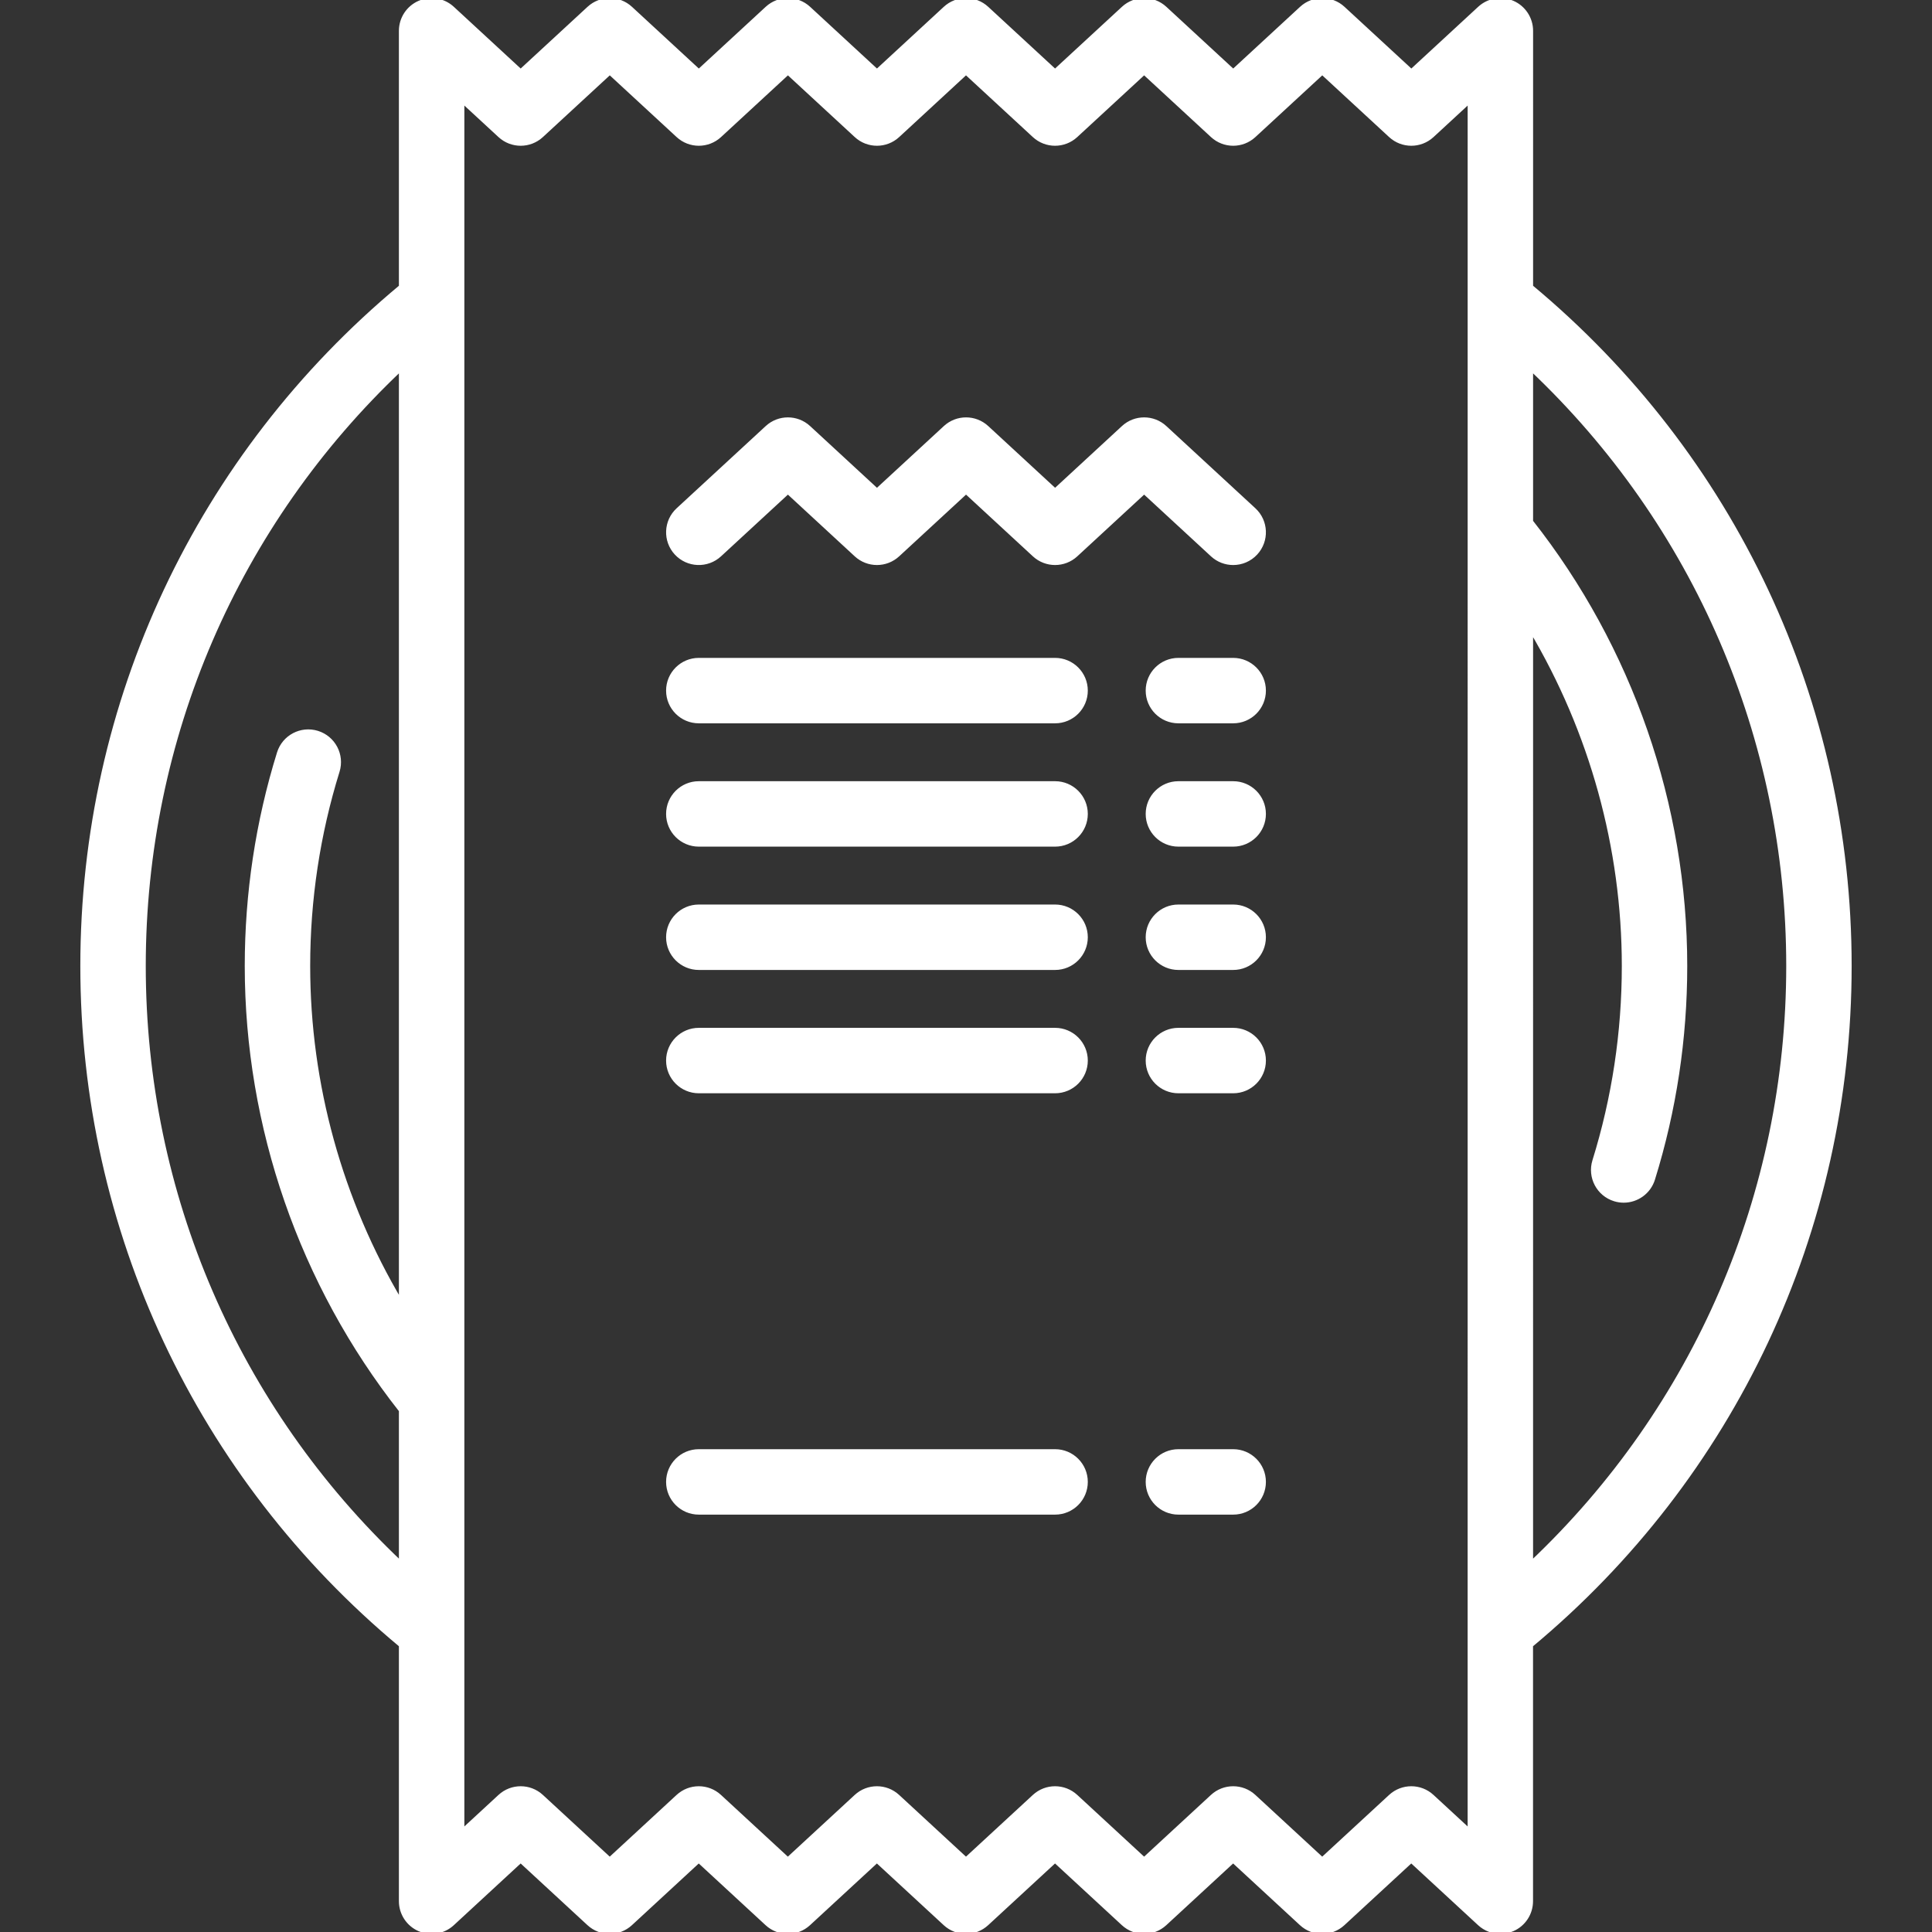 <svg xmlns="http://www.w3.org/2000/svg" xmlns:xlink="http://www.w3.org/1999/xlink" fill="#ffffff" height="800px" width="800px" id="Layer_1" viewBox="0 0 512 512" xml:space="preserve" stroke="#ffffff"><rect x="0" y="0" width="512" height="512" fill="#333333" stroke="none"/><g id="SVGRepo_bgCarrier" stroke-width="0"></g><g id="SVGRepo_tracerCarrier" stroke-linecap="round" stroke-linejoin="round"></g><g id="SVGRepo_iconCarrier"> <g> <g> <path d="M405.786,75.966l0.001-67.795c0-3.245-1.921-6.183-4.893-7.485c-2.972-1.301-6.434-0.72-8.818,1.482l-18.057,16.67 L355.961,2.168c-3.13-2.888-7.952-2.889-11.083-0.001L326.811,18.84L308.751,2.168c-3.129-2.888-7.952-2.889-11.083-0.001 L279.601,18.84L261.543,2.168c-3.13-2.889-7.955-2.889-11.084,0l-18.057,16.67l-18.057-16.67 c-3.129-2.888-7.952-2.889-11.083-0.001L185.194,18.84L167.134,2.168c-3.13-2.888-7.952-2.889-11.083-0.001L137.984,18.84 L119.926,2.168c-2.384-2.202-5.846-2.783-8.818-1.482c-2.973,1.302-4.895,4.239-4.895,7.484v67.796 C52.518,120.664,21.788,186.042,21.788,256s30.73,135.336,84.425,180.033v67.796c0,3.245,1.921,6.183,4.893,7.485 c2.973,1.302,6.435,0.72,8.818-1.482l18.057-16.67l18.057,16.67c3.131,2.889,7.954,2.889,11.084,0l18.057-16.67l18.057,16.67 c3.129,2.889,7.952,2.889,11.083,0.001l18.067-16.673l18.058,16.672c3.129,2.889,7.952,2.889,11.083,0.001l18.067-16.673 l18.058,16.672c3.131,2.889,7.954,2.889,11.084,0l18.057-16.67l18.057,16.67c3.13,2.889,7.952,2.889,11.083,0.001l18.067-16.673 l18.058,16.672c1.539,1.422,3.527,2.167,5.544,2.167c1.107,0,2.221-0.224,3.275-0.685c2.973-1.302,4.893-4.24,4.893-7.485 l0.001-67.79c53.705-44.696,84.437-110.078,84.437-180.04C490.212,186.042,459.483,120.663,405.786,75.966z M106.213,344.985 C90.291,318.192,81.703,287.365,81.703,256c0-17.589,2.623-34.952,7.797-51.607c1.339-4.31-1.07-8.888-5.379-10.227 c-4.308-1.337-8.887,1.07-10.227,5.379c-5.659,18.227-8.531,37.221-8.531,56.455c0,42.616,14.492,84.323,40.851,117.792v40.423 C62.744,373.126,38.128,316.394,38.128,256c0-60.395,24.616-117.126,68.085-158.215V344.985z M389.438,485.167l-9.888-9.128 c-3.13-2.889-7.952-2.889-11.083-0.001L350.4,492.711l-18.058-16.672c-1.565-1.445-3.553-2.167-5.542-2.167 c-1.989,0-3.977,0.722-5.542,2.167l-18.057,16.67l-18.057-16.67c-3.129-2.889-7.952-2.889-11.083-0.001l-18.067,16.673 l-18.058-16.672c-3.129-2.889-7.952-2.889-11.083-0.001l-18.067,16.673l-18.058-16.672c-3.131-2.89-7.954-2.889-11.084,0 l-18.057,16.67l-18.057-16.67c-3.131-2.89-7.954-2.889-11.084,0l-9.887,9.128V26.834l9.887,9.128 c3.13,2.889,7.952,2.889,11.083,0.001l18.067-16.673l18.058,16.672c3.13,2.889,7.952,2.889,11.083,0.001l18.067-16.673 l18.058,16.672c3.13,2.89,7.955,2.889,11.084,0L256,19.291l18.057,16.67c3.129,2.889,7.952,2.889,11.083,0.001l18.067-16.673 l18.058,16.672c3.13,2.889,7.952,2.889,11.083,0.001l18.067-16.673l18.058,16.672c3.131,2.89,7.954,2.889,11.084,0l9.887-9.128 L389.438,485.167z M405.779,414.223l0.005-247.215c15.923,26.796,24.513,57.625,24.513,88.992c0,17.595-2.625,34.965-7.803,51.627 c-1.339,4.309,1.069,8.888,5.378,10.227c0.807,0.251,1.624,0.37,2.427,0.37c3.484,0,6.712-2.246,7.8-5.747 c5.666-18.235,8.538-37.235,8.538-56.477c0-42.618-14.492-84.326-40.853-117.796l0.001-40.42 c43.47,41.088,68.086,97.821,68.086,158.215C473.872,316.398,449.254,373.133,405.779,414.223z"></path> </g> </g> <g> <g> <path d="M332.351,135.064l-23.6-21.787c-3.13-2.889-7.954-2.889-11.084,0l-18.057,16.67l-18.057-16.67 c-3.129-2.888-7.952-2.889-11.083-0.001l-18.067,16.673l-18.058-16.672c-3.129-2.888-7.952-2.889-11.083-0.001l-23.61,21.787 c-3.316,3.06-3.523,8.229-0.463,11.545c3.06,3.316,8.229,3.523,11.545,0.463l18.067-16.673l18.058,16.672 c3.129,2.889,7.952,2.889,11.083,0.001l18.067-16.673l18.058,16.672c3.13,2.889,7.955,2.889,11.084,0l18.057-16.67l18.057,16.67 c1.572,1.451,3.559,2.168,5.54,2.168c2.201,0,4.394-0.883,6.006-2.629C335.873,143.294,335.666,138.124,332.351,135.064z"></path> </g> </g> <g> <g> <path d="M326.808,174.848h-14.518c-4.512,0-8.17,3.658-8.17,8.17c0,4.512,3.658,8.17,8.17,8.17h14.518 c4.512,0,8.17-3.658,8.17-8.17C334.979,178.506,331.321,174.848,326.808,174.848z"></path> </g> </g> <g> <g> <path d="M279.61,174.848h-94.418c-4.512,0-8.17,3.658-8.17,8.17c0,4.512,3.658,8.17,8.17,8.17h94.418 c4.512,0,8.17-3.658,8.17-8.17C287.78,178.506,284.122,174.848,279.61,174.848z"></path> </g> </g> <g> <g> <path d="M326.808,207.529h-14.518c-4.512,0-8.17,3.658-8.17,8.17s3.658,8.17,8.17,8.17h14.518c4.512,0,8.17-3.658,8.17-8.17 S331.321,207.529,326.808,207.529z"></path> </g> </g> <g> <g> <path d="M279.61,207.529h-94.418c-4.512,0-8.17,3.658-8.17,8.17s3.658,8.17,8.17,8.17h94.418c4.512,0,8.17-3.658,8.17-8.17 S284.122,207.529,279.61,207.529z"></path> </g> </g> <g> <g> <path d="M326.808,240.21h-14.518c-4.512,0-8.17,3.658-8.17,8.17s3.658,8.17,8.17,8.17h14.518c4.512,0,8.17-3.658,8.17-8.17 S331.321,240.21,326.808,240.21z"></path> </g> </g> <g> <g> <path d="M279.61,240.21h-94.418c-4.512,0-8.17,3.658-8.17,8.17s3.658,8.17,8.17,8.17h94.418c4.512,0,8.17-3.658,8.17-8.17 S284.122,240.21,279.61,240.21z"></path> </g> </g> <g> <g> <path d="M326.808,272.89h-14.518c-4.512,0-8.17,3.658-8.17,8.17s3.658,8.17,8.17,8.17h14.518c4.512,0,8.17-3.658,8.17-8.17 S331.321,272.89,326.808,272.89z"></path> </g> </g> <g> <g> <path d="M279.61,272.89h-94.418c-4.512,0-8.17,3.658-8.17,8.17s3.658,8.17,8.17,8.17h94.418c4.512,0,8.17-3.658,8.17-8.17 S284.122,272.89,279.61,272.89z"></path> </g> </g> <g> <g> <path d="M326.808,384.551h-14.518c-4.512,0-8.17,3.658-8.17,8.17c0,4.512,3.658,8.17,8.17,8.17h14.518 c4.512,0,8.17-3.658,8.17-8.17C334.979,388.209,331.321,384.551,326.808,384.551z"></path> </g> </g> <g> <g> <path d="M279.61,384.551h-94.418c-4.512,0-8.17,3.658-8.17,8.17c0,4.512,3.658,8.17,8.17,8.17h94.418 c4.512,0,8.17-3.658,8.17-8.17C287.78,388.209,284.122,384.551,279.61,384.551z"></path> </g> </g> </g></svg>